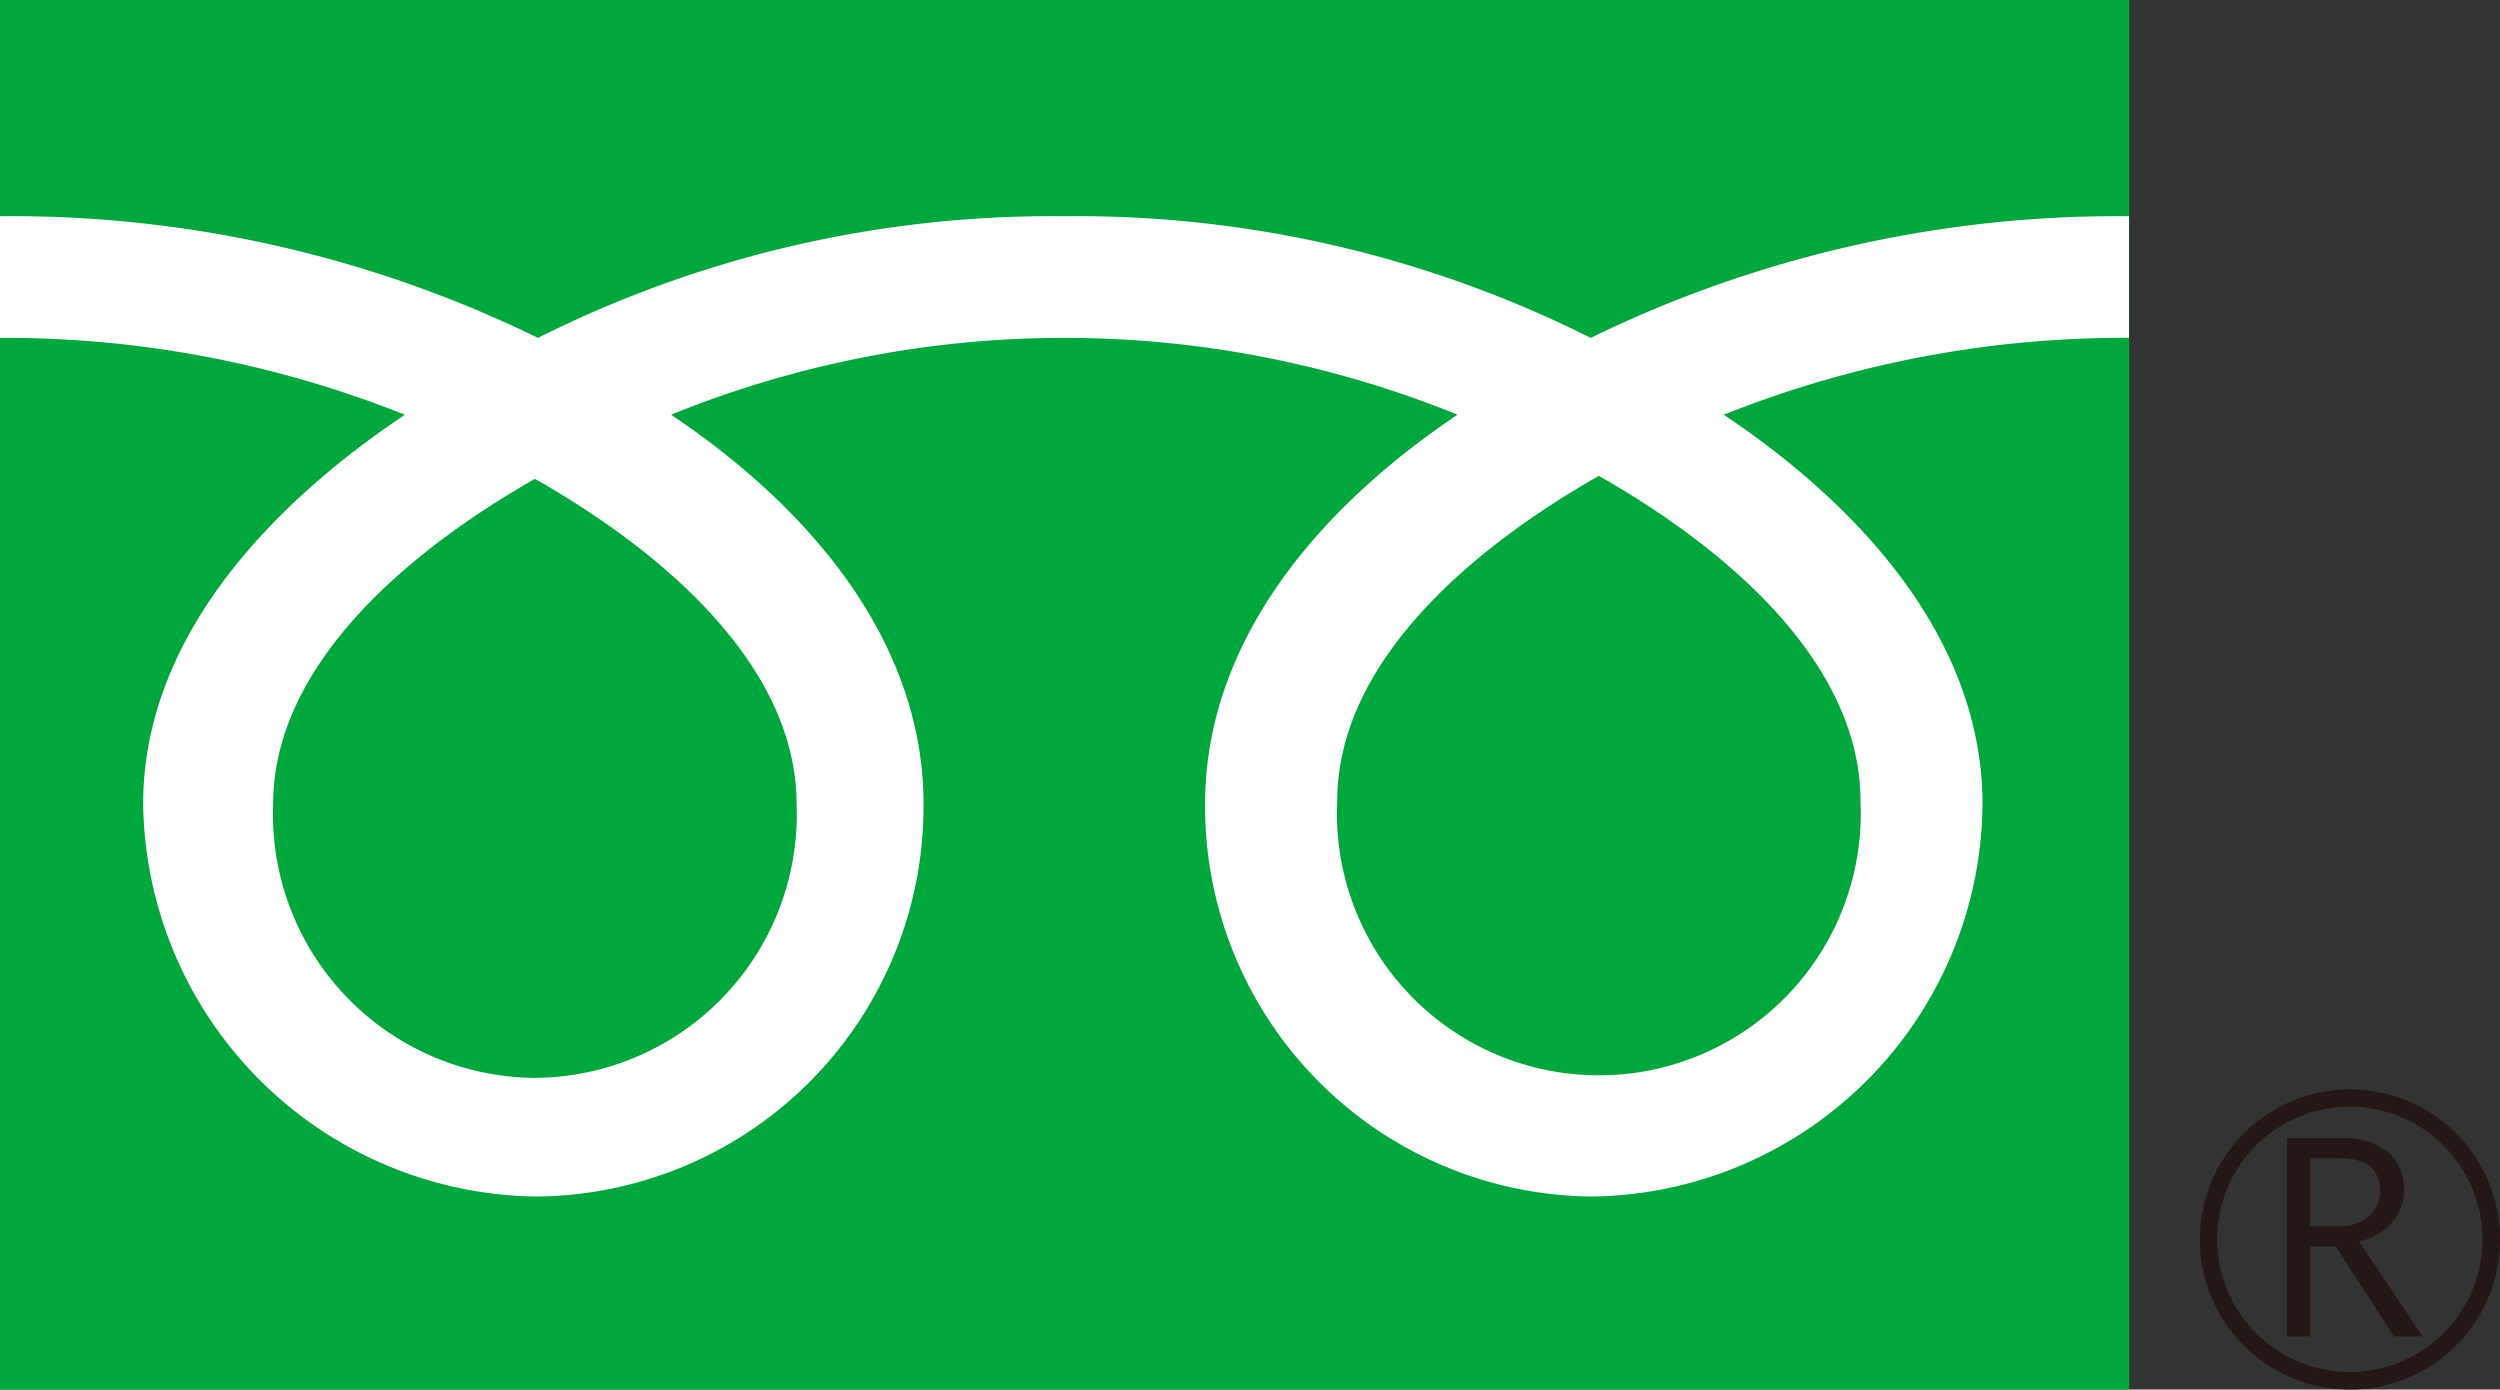 <svg xmlns="http://www.w3.org/2000/svg" width="72.474" height="40.283" viewBox="0 0 72.474 40.283">
  <rect x="0" y="0" width="72.474" height="40.283" fill="#333333" stroke="none"/>
  <g id="グループ_1430" data-name="グループ 1430" transform="translate(-224.607 -3284)">
    <g id="グループ_1430-2" data-name="グループ 1430">
      <path id="パス_825" data-name="パス 825" d="M0,0H61.725V40.283H0Z" transform="translate(224.607 3284)" fill="#00a73c"/>
      <path id="パス_822" data-name="パス 822" d="M124.38,69.058a4.351,4.351,0,1,0,4.348-4.348,4.356,4.356,0,0,0-4.348,4.348m.5,0a3.846,3.846,0,1,1,3.846,3.846A3.854,3.854,0,0,1,124.882,69.058Z" transform="translate(164 3250.871)" fill="#231815"/>
      <path id="パス_823" data-name="パス 823" d="M132.7,72.909h-.836L130.173,70.3h-.744v2.612h-.669V67.16h1.626a1.944,1.944,0,0,1,1.292.4,1.362,1.362,0,0,1,.473,1.107,1.4,1.4,0,0,1-.346.934,1.766,1.766,0,0,1-.957.554l1.839,2.756m-3.264-3.194h.842a1.294,1.294,0,0,0,.865-.288.928.928,0,0,0,.329-.727c0-.64-.392-.963-1.176-.963h-.859v1.972Z" transform="translate(162.146 3249.834)" fill="#231815"/>
    </g>
    <path id="パス_824" data-name="パス 824" d="M15.508,37.239a7.644,7.644,0,0,1-7.59-7.928c0-4.145,4.1-7.452,7.59-9.436,3.486,1.978,7.585,5.29,7.585,9.436a7.64,7.64,0,0,1-7.585,7.928m23.257-8.015c0-4.145,4.1-7.457,7.585-9.436,3.486,1.978,7.585,5.29,7.585,9.436a7.593,7.593,0,1,1-15.17,0M61.714,12.26a34.786,34.786,0,0,0-15.6,3.527A33.2,33.2,0,0,0,30.852,12.26a33.2,33.2,0,0,0-15.257,3.527A34.723,34.723,0,0,0,0,12.26v3.527a31.194,31.194,0,0,1,11.736,2.229C7.923,20.566,4.15,24.43,4.15,29.306A11.538,11.538,0,0,0,15.595,40.679,11.312,11.312,0,0,0,26.773,29.306c0-4.876-3.506-8.74-7.319-11.291a30.276,30.276,0,0,1,22.8,0c-3.813,2.551-7.319,6.415-7.319,11.291A11.312,11.312,0,0,0,46.115,40.679,11.463,11.463,0,0,0,57.472,29.306c0-4.876-3.685-8.74-7.5-11.291a31.246,31.246,0,0,1,11.746-2.229V12.26Z" transform="translate(224.607 3278.008)" fill="#fff"/>
  </g>
</svg>
